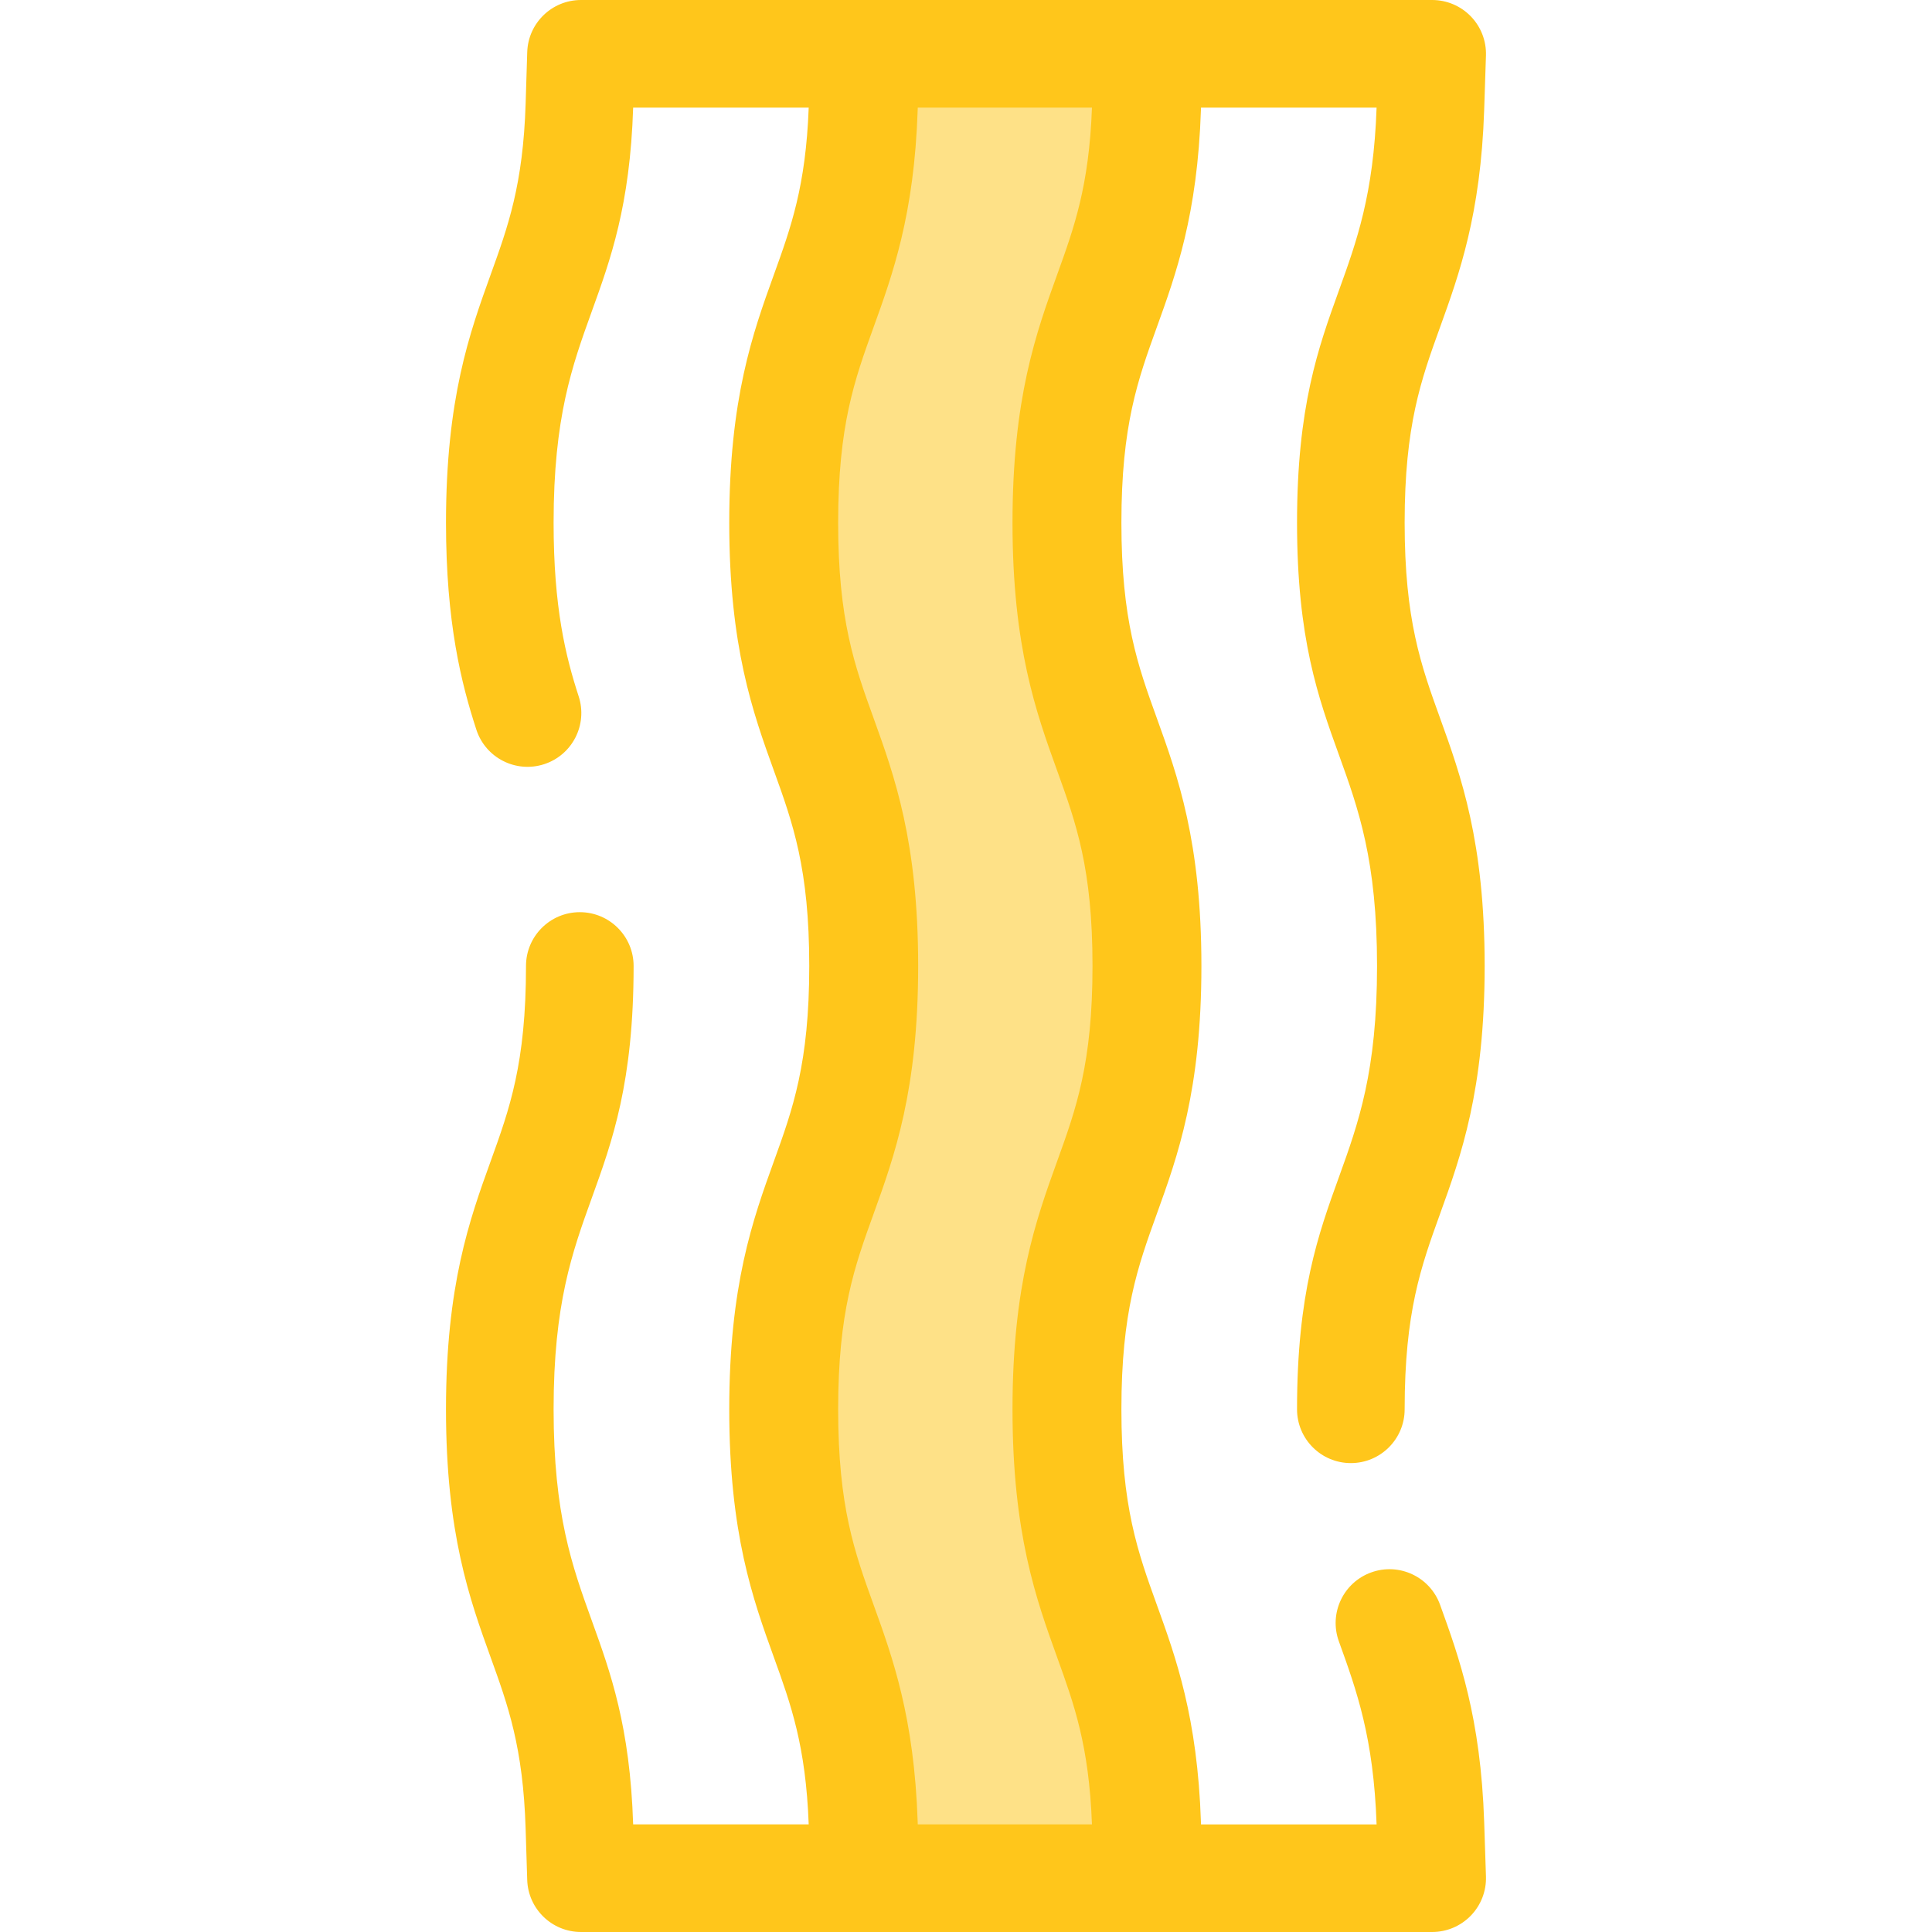 <?xml version="1.0" encoding="iso-8859-1"?>
<!-- Uploaded to: SVG Repo, www.svgrepo.com, Generator: SVG Repo Mixer Tools -->
<svg height="800px" width="800px" version="1.1" id="Layer_1" xmlns="http://www.w3.org/2000/svg" xmlns:xlink="http://www.w3.org/1999/xlink" 
	 viewBox="0 0 511.996 511.996" xml:space="preserve">
<path style="fill:#FEE187;" d="M229.037,497.741l-0.422-13.576c-0.74-23.852-5.3-36.476-10.128-49.838
	c-5.393-14.948-10.969-30.404-10.969-60.849s5.575-45.898,10.968-60.843c5.263-14.567,10.235-28.331,10.235-56.641
	c0-28.307-4.971-42.068-10.231-56.637c-5.394-14.941-10.972-30.392-10.972-60.844c0-30.444,5.575-45.897,10.968-60.842
	c4.829-13.371,9.39-25.997,10.13-49.838l0.422-13.575h75.444l-0.472,14.382c-0.838,25.508-5.929,39.603-10.851,53.236
	c-5.262,14.571-10.232,28.333-10.232,56.637c0,28.311,4.971,42.068,10.232,56.632c5.393,14.943,10.971,30.399,10.971,60.847
	c0,30.447-5.575,45.901-10.968,60.845c-5.263,14.567-10.235,28.331-10.235,56.638c0,28.307,4.971,42.068,10.231,56.637
	c4.924,13.634,10.014,27.738,10.853,53.244l0.472,14.382h-75.444V497.741z"/>
<path style="fill:#FFC61B;" d="M381.631,425.273c-2.675-7.406-10.85-11.247-18.254-8.568c-7.408,2.674-11.243,10.845-8.57,18.254
	c4.733,13.107,9.204,25.489,10.003,48.523h-46.53l-0.02-0.592c-0.914-27.762-6.64-43.624-11.694-57.618
	c-5.035-13.942-9.384-25.984-9.384-51.794c0-25.813,4.349-37.852,9.388-51.797c5.538-15.348,11.815-32.743,11.815-65.685
	c0-32.944-6.278-50.34-11.819-65.691c-5.035-13.937-9.384-25.974-9.384-51.789c0-25.809,4.349-37.849,9.388-51.803
	c5.051-13.989,10.777-29.845,11.688-57.601l0.021-0.595h46.53c-0.797,23.031-5.269,35.412-10.004,48.523
	c-5.445,15.082-11.078,30.677-11.078,61.472c0,30.805,5.632,46.396,11.079,61.475c5.206,14.426,10.124,28.052,10.124,56.005
	c0,27.956-4.917,41.581-10.12,55.999c-5.45,15.083-11.083,30.68-11.083,61.483c0,7.874,6.384,14.259,14.259,14.259
	c7.875,0,14.259-6.385,14.259-14.259c0-25.812,4.35-37.852,9.388-51.797c5.538-15.348,11.815-32.741,11.815-65.685
	s-6.278-50.34-11.822-65.697c-5.033-13.935-9.382-25.971-9.382-51.783c0-25.804,4.348-37.845,9.385-51.794
	c5.052-13.992,10.778-29.848,11.692-57.609l0.472-14.383c0.127-3.861-1.319-7.609-4.005-10.383S383.407,0,379.545,0H304.48H304.1
	h-74.684h-0.379h-75.065c-7.703,0-14.014,6.117-14.252,13.816l-0.421,13.576c-0.67,21.572-4.664,32.63-9.29,45.439
	c-5.538,15.348-11.815,32.741-11.815,65.681c0,26.563,4.067,42.636,8.045,54.856c2.437,7.489,10.483,11.583,17.972,9.144
	c7.487-2.438,11.583-10.485,9.144-17.972c-3.451-10.6-6.645-23.512-6.645-46.027c0-27.953,4.916-41.576,10.121-55.999
	c4.979-13.787,10.128-28.04,10.962-53.996h46.521c-0.774,20.82-4.7,31.735-9.243,44.314c-5.538,15.348-11.815,32.741-11.815,65.681
	c0,32.948,6.278,50.341,11.819,65.685c5.035,13.942,9.384,25.984,9.384,51.794c0,25.817-4.35,37.856-9.388,51.801
	c-5.538,15.348-11.815,32.741-11.815,65.681c0,32.94,6.277,50.339,11.818,65.694c4.541,12.569,8.466,23.479,9.24,44.31h-46.521
	c-0.834-25.967-5.982-40.215-10.959-53.994c-5.206-14.43-10.124-28.06-10.124-56.009c0-27.953,4.916-41.576,10.12-55.996
	c5.45-15.082,11.083-30.678,11.083-61.486c0-7.874-6.384-14.259-14.259-14.259s-14.259,6.385-14.259,14.259
	c0,25.814-4.35,37.856-9.388,51.801c-5.538,15.348-11.815,32.741-11.815,65.681c0,32.938,6.277,50.337,11.819,65.697
	c4.623,12.797,8.615,23.85,9.285,45.432l0.421,13.576c0.238,7.698,6.549,13.815,14.252,13.815h75.065h0.379h74.684h0.379
	c0.01,0,0.019,0,0.029,0h75.036c3.863,0,7.56-1.568,10.247-4.343s4.131-6.522,4.005-10.383l-0.472-14.383
	C392.41,455.129,386.684,439.266,381.631,425.273z M243.196,482.89c-0.914-27.762-6.64-43.624-11.695-57.623
	c-5.035-13.941-9.382-25.983-9.382-51.789c0-25.81,4.349-37.849,9.388-51.797c5.538-15.348,11.815-32.741,11.815-65.685
	s-6.278-50.341-11.821-65.697c-5.035-13.935-9.382-25.971-9.382-51.783c0-25.804,4.348-37.845,9.388-51.803
	c5.051-13.989,10.777-29.845,11.688-57.601l0.02-0.595h46.165c-0.773,20.817-4.698,31.731-9.243,44.314
	c-5.538,15.348-11.815,32.741-11.815,65.681c0,32.948,6.278,50.341,11.821,65.691c5.035,13.941,9.382,25.983,9.382,51.789
	c0,25.814-4.35,37.855-9.388,51.801c-5.538,15.348-11.815,32.741-11.815,65.681s6.277,50.339,11.819,65.7
	c4.54,12.568,8.464,23.477,9.237,44.304h-46.163L243.196,482.89z"/>
</svg>